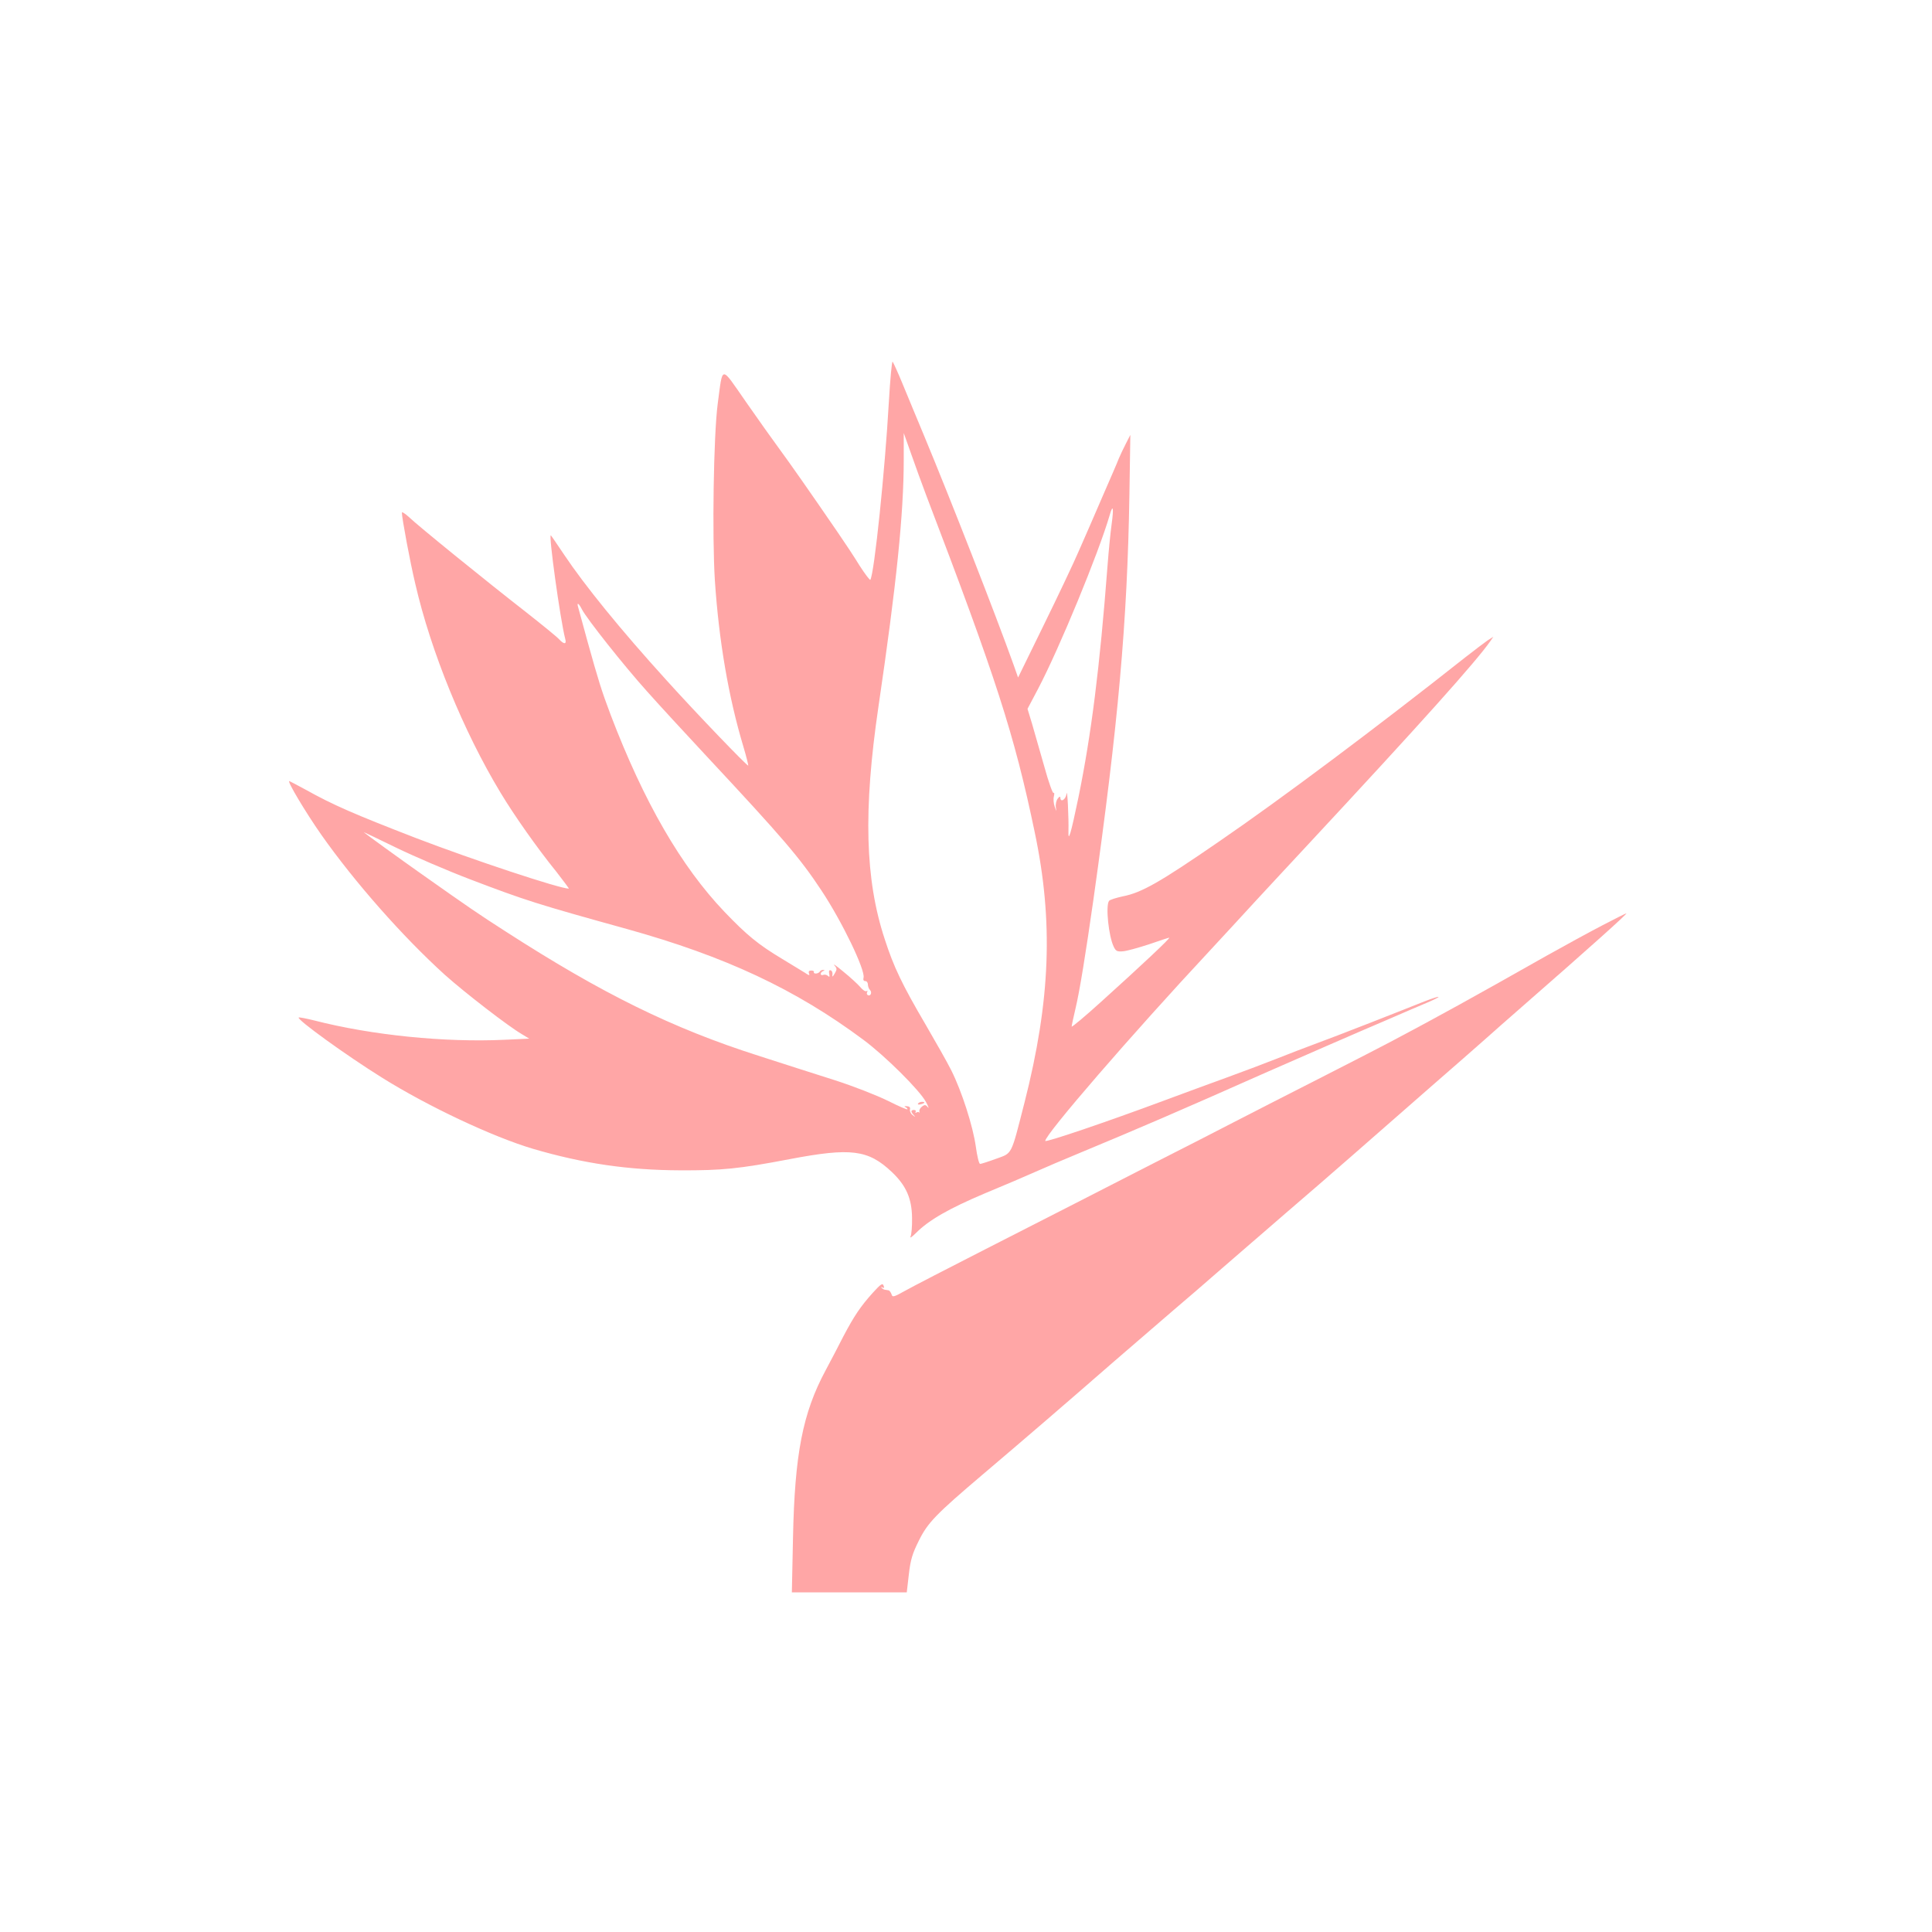<?xml version="1.0" standalone="no"?>
<!DOCTYPE svg PUBLIC "-//W3C//DTD SVG 20010904//EN"
 "http://www.w3.org/TR/2001/REC-SVG-20010904/DTD/svg10.dtd">
<svg version="1.0" xmlns="http://www.w3.org/2000/svg"
 width="1024pt" height="1024pt" viewBox="0 0 1024 1024"
 preserveAspectRatio="xMidYMid meet">

<g transform="translate(0,1024) scale(0.1,-0.1)"
fill="#ffa6a6" stroke="none">
<path d="M4711 8108 c-20 -357 -77 -907 -98 -941 -2 -4 -28 30 -57 75 -28 46
-81 126 -117 178 -150 219 -254 367 -307 439 -31 42 -111 154 -177 249 -138
198 -123 199 -151 -8 -22 -169 -30 -700 -15 -937 21 -317 72 -617 151 -880 16
-54 27 -99 26 -101 -5 -4 -277 279 -433 452 -246 271 -434 503 -543 666 -35
52 -66 98 -70 102 -15 19 50 -451 76 -549 8 -29 -7 -29 -32 -2 -10 12 -89 76
-174 143 -212 165 -577 461 -622 505 -21 19 -38 30 -38 24 0 -28 43 -260 71
-377 83 -361 256 -783 451 -1106 72 -120 195 -295 298 -422 38 -49 67 -88 65
-88 -49 0 -510 153 -810 268 -328 127 -439 175 -584 256 -46 25 -86 46 -88 46
-12 0 87 -166 169 -283 177 -252 433 -542 656 -744 104 -93 335 -272 409 -315
l38 -23 -130 -6 c-317 -15 -704 24 -1008 102 -44 11 -81 18 -84 16 -10 -11
251 -200 442 -319 243 -152 585 -313 800 -377 266 -78 504 -113 780 -114 221
-1 312 8 579 59 326 62 417 51 543 -68 76 -72 106 -141 107 -243 1 -44 -3 -89
-8 -99 -5 -11 8 -2 30 20 68 68 173 128 364 209 102 42 223 94 270 115 47 21
150 65 230 98 313 130 525 221 1000 432 150 66 480 210 635 276 83 36 178 77
212 91 86 37 72 40 -18 5 -41 -16 -168 -67 -284 -112 -115 -45 -250 -97 -300
-115 -49 -18 -137 -52 -195 -75 -58 -23 -177 -68 -265 -100 -88 -32 -241 -88
-340 -125 -301 -112 -625 -222 -625 -212 0 34 455 561 871 1007 69 74 181 196
249 270 69 74 185 200 260 280 616 662 904 984 980 1093 l15 22 -30 -19 c-16
-11 -70 -52 -120 -91 -464 -367 -975 -750 -1305 -976 -312 -215 -410 -271
-510 -290 -36 -8 -68 -18 -72 -24 -19 -26 -2 -188 25 -243 11 -23 18 -27 50
-24 21 2 82 19 137 37 55 19 103 35 107 35 9 0 -145 -145 -359 -338 -87 -79
-158 -138 -158 -133 0 5 9 48 20 94 22 91 55 296 95 577 132 934 180 1474 191
2145 l5 320 -23 -45 c-13 -25 -30 -61 -38 -80 -7 -19 -47 -111 -88 -205 -40
-93 -96 -222 -124 -285 -27 -63 -111 -240 -186 -393 l-136 -278 -24 68 c-94
263 -334 877 -476 1218 -37 88 -87 210 -112 270 -25 61 -49 113 -53 118 -4 4
-13 -93 -20 -215z m198 -493 c371 -971 467 -1267 575 -1785 100 -474 84 -892
-54 -1434 -73 -285 -63 -266 -151 -298 -41 -15 -79 -27 -84 -27 -6 -1 -16 41
-23 92 -15 108 -74 292 -130 404 -22 44 -84 153 -137 244 -123 210 -168 303
-216 452 -104 316 -114 681 -33 1232 96 652 134 1023 134 1310 l0 140 39 -110
c21 -60 57 -159 80 -220z m983 -152 c-6 -43 -16 -143 -22 -223 -41 -537 -86
-894 -154 -1226 -40 -193 -55 -244 -53 -179 2 70 -6 231 -10 198 -4 -31 -33
-49 -33 -20 -1 7 -6 5 -14 -6 -7 -9 -12 -29 -10 -45 4 -26 4 -26 -6 3 -6 17
-8 41 -4 55 3 14 2 21 -2 17 -4 -4 -27 59 -49 140 -23 81 -53 184 -65 227
l-24 79 56 106 c113 215 321 720 379 919 18 63 23 43 11 -45z m-2807 -454 c27
-51 221 -296 344 -433 64 -72 206 -226 316 -344 403 -432 495 -539 609 -712
110 -166 233 -422 223 -462 -3 -11 0 -18 9 -18 8 0 14 -8 14 -18 0 -10 5 -23
11 -29 13 -13 3 -36 -12 -27 -5 3 -6 10 -3 16 4 6 2 8 -3 5 -6 -4 -21 6 -34
22 -13 15 -53 52 -89 81 -36 30 -57 45 -48 34 15 -17 15 -22 2 -44 -11 -19
-14 -20 -12 -6 2 10 -2 21 -9 23 -8 3 -11 -4 -8 -18 3 -16 2 -20 -6 -12 -6 6
-18 9 -25 6 -8 -3 -14 -1 -14 5 0 6 6 13 13 15 9 4 9 6 0 6 -6 1 -15 -3 -18
-9 -3 -5 -13 -10 -21 -10 -8 0 -13 4 -10 8 2 4 -4 8 -14 8 -12 0 -16 -5 -12
-16 5 -12 0 -11 -23 5 -17 10 -70 43 -120 73 -128 77 -187 126 -305 249 -230
241 -427 582 -603 1043 -49 130 -65 182 -123 390 -25 91 -47 173 -50 183 -8
27 4 20 21 -14z m-595 -1429 c296 -113 357 -132 833 -264 521 -145 893 -319
1253 -587 117 -87 299 -268 332 -330 13 -24 17 -37 10 -28 -11 14 -17 15 -31
4 -10 -7 -16 -19 -14 -26 2 -8 2 -11 0 -6 -3 4 -10 4 -15 1 -6 -4 -8 -3 -5 3
3 5 0 10 -8 10 -18 0 -19 -9 -2 -27 10 -12 9 -12 -6 0 -10 7 -16 21 -14 30 3
11 -3 16 -17 17 -12 1 -15 -1 -8 -4 6 -3 12 -8 12 -12 0 -5 -47 16 -105 45
-59 29 -182 77 -278 108 -95 30 -279 89 -409 131 -454 145 -826 328 -1338 658
-145 93 -196 128 -455 311 -98 69 -283 203 -297 215 -4 3 72 -33 170 -81 97
-47 274 -123 392 -168z"/>
<path d="M4866 4391 c-4 -5 3 -7 14 -4 23 6 26 13 6 13 -8 0 -17 -4 -20 -9z"/>
<path d="M8490 5334 c-69 -36 -199 -107 -290 -158 -412 -233 -566 -318 -830
-458 -47 -25 -220 -114 -385 -198 -165 -84 -363 -185 -440 -225 -77 -40 -270
-139 -430 -220 -159 -81 -344 -176 -410 -210 -66 -34 -282 -144 -480 -245
-198 -101 -390 -200 -427 -221 -63 -35 -68 -36 -73 -18 -4 10 -11 20 -16 20
-5 1 -13 2 -18 3 -5 0 -13 5 -18 10 -5 5 -3 6 4 2 9 -5 11 -2 6 10 -5 15 -15
8 -56 -37 -66 -73 -100 -124 -157 -232 -26 -51 -68 -132 -94 -180 -122 -227
-164 -445 -173 -889 l-6 -288 304 0 305 0 11 95 c9 79 19 111 53 179 47 95 89
139 340 352 217 184 439 375 690 594 119 103 263 227 320 276 58 49 173 148
255 220 83 72 233 202 335 290 102 87 271 234 375 325 105 92 285 250 401 351
116 101 242 211 280 245 38 34 132 117 210 185 347 303 552 487 544 487 -3 0
-61 -29 -130 -65z"/>
</g>
</svg>
